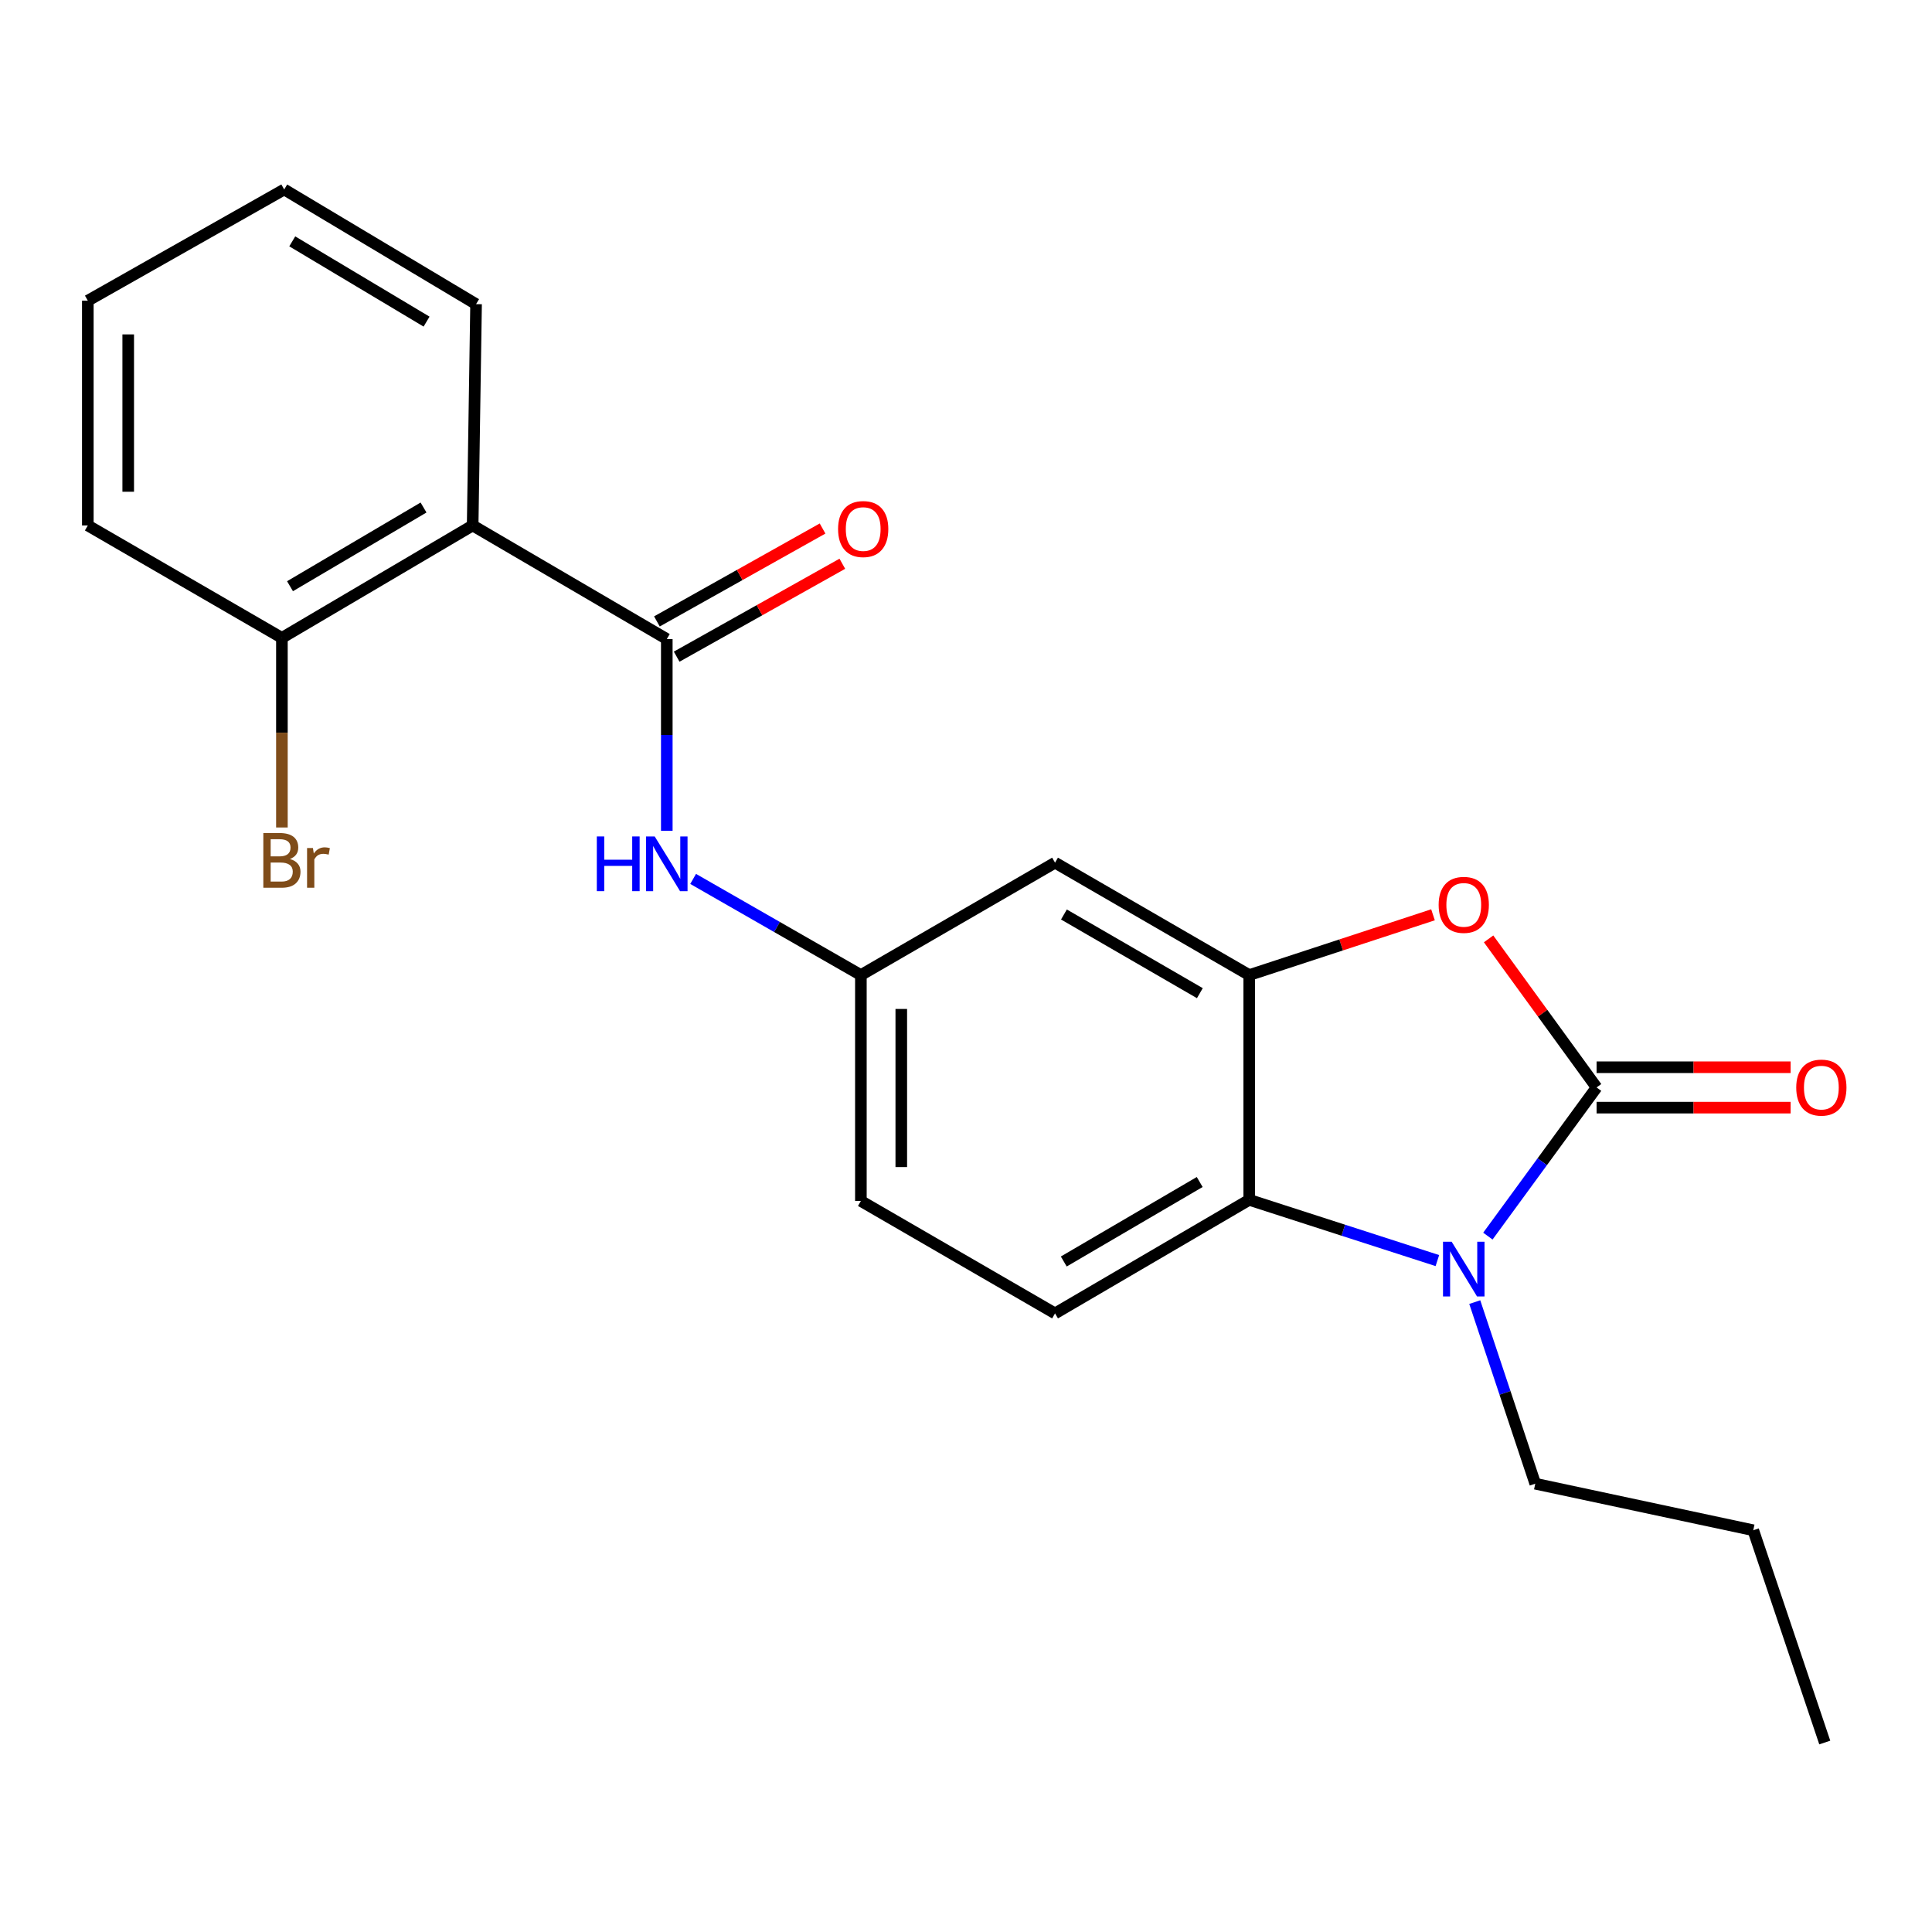 <?xml version='1.0' encoding='iso-8859-1'?>
<svg version='1.1' baseProfile='full'
              xmlns='http://www.w3.org/2000/svg'
                      xmlns:rdkit='http://www.rdkit.org/xml'
                      xmlns:xlink='http://www.w3.org/1999/xlink'
                  xml:space='preserve'
width='1000px' height='1000px' viewBox='0 0 1000 1000'>
<!-- END OF HEADER -->
<rect style='opacity:1.0;fill:#FFFFFF;stroke:none' width='1000' height='1000' x='0' y='0'> </rect>
<path class='bond-0' d='M 826.388,562.858 L 798.255,601.335' style='fill:none;fill-rule:evenodd;stroke:#000000;stroke-width:6px;stroke-linecap:butt;stroke-linejoin:miter;stroke-opacity:1' />
<path class='bond-0' d='M 798.255,601.335 L 770.122,639.812' style='fill:none;fill-rule:evenodd;stroke:#0000FF;stroke-width:6px;stroke-linecap:butt;stroke-linejoin:miter;stroke-opacity:1' />
<path class='bond-1' d='M 826.388,562.858 L 798.44,524.408' style='fill:none;fill-rule:evenodd;stroke:#000000;stroke-width:6px;stroke-linecap:butt;stroke-linejoin:miter;stroke-opacity:1' />
<path class='bond-1' d='M 798.44,524.408 L 770.493,485.958' style='fill:none;fill-rule:evenodd;stroke:#FF0000;stroke-width:6px;stroke-linecap:butt;stroke-linejoin:miter;stroke-opacity:1' />
<path class='bond-9' d='M 826.388,573.313 L 876.604,573.313' style='fill:none;fill-rule:evenodd;stroke:#000000;stroke-width:6px;stroke-linecap:butt;stroke-linejoin:miter;stroke-opacity:1' />
<path class='bond-9' d='M 876.604,573.313 L 926.82,573.313' style='fill:none;fill-rule:evenodd;stroke:#FF0000;stroke-width:6px;stroke-linecap:butt;stroke-linejoin:miter;stroke-opacity:1' />
<path class='bond-9' d='M 826.388,552.403 L 876.604,552.403' style='fill:none;fill-rule:evenodd;stroke:#000000;stroke-width:6px;stroke-linecap:butt;stroke-linejoin:miter;stroke-opacity:1' />
<path class='bond-9' d='M 876.604,552.403 L 926.82,552.403' style='fill:none;fill-rule:evenodd;stroke:#FF0000;stroke-width:6px;stroke-linecap:butt;stroke-linejoin:miter;stroke-opacity:1' />
<path class='bond-4' d='M 743.983,652.475 L 695.289,636.755' style='fill:none;fill-rule:evenodd;stroke:#0000FF;stroke-width:6px;stroke-linecap:butt;stroke-linejoin:miter;stroke-opacity:1' />
<path class='bond-4' d='M 695.289,636.755 L 646.596,621.034' style='fill:none;fill-rule:evenodd;stroke:#000000;stroke-width:6px;stroke-linecap:butt;stroke-linejoin:miter;stroke-opacity:1' />
<path class='bond-14' d='M 763.333,673.971 L 778.992,720.967' style='fill:none;fill-rule:evenodd;stroke:#0000FF;stroke-width:6px;stroke-linecap:butt;stroke-linejoin:miter;stroke-opacity:1' />
<path class='bond-14' d='M 778.992,720.967 L 794.651,767.963' style='fill:none;fill-rule:evenodd;stroke:#000000;stroke-width:6px;stroke-linecap:butt;stroke-linejoin:miter;stroke-opacity:1' />
<path class='bond-2' d='M 741.718,473.496 L 694.157,489.095' style='fill:none;fill-rule:evenodd;stroke:#FF0000;stroke-width:6px;stroke-linecap:butt;stroke-linejoin:miter;stroke-opacity:1' />
<path class='bond-2' d='M 694.157,489.095 L 646.596,504.693' style='fill:none;fill-rule:evenodd;stroke:#000000;stroke-width:6px;stroke-linecap:butt;stroke-linejoin:miter;stroke-opacity:1' />
<path class='bond-7' d='M 646.596,504.693 L 546.088,446.517' style='fill:none;fill-rule:evenodd;stroke:#000000;stroke-width:6px;stroke-linecap:butt;stroke-linejoin:miter;stroke-opacity:1' />
<path class='bond-7' d='M 621.045,514.064 L 550.689,473.34' style='fill:none;fill-rule:evenodd;stroke:#000000;stroke-width:6px;stroke-linecap:butt;stroke-linejoin:miter;stroke-opacity:1' />
<path class='bond-22' d='M 646.596,504.693 L 646.596,621.034' style='fill:none;fill-rule:evenodd;stroke:#000000;stroke-width:6px;stroke-linecap:butt;stroke-linejoin:miter;stroke-opacity:1' />
<path class='bond-3' d='M 345.131,330.768 L 345.131,380.404' style='fill:none;fill-rule:evenodd;stroke:#000000;stroke-width:6px;stroke-linecap:butt;stroke-linejoin:miter;stroke-opacity:1' />
<path class='bond-3' d='M 345.131,380.404 L 345.131,430.041' style='fill:none;fill-rule:evenodd;stroke:#0000FF;stroke-width:6px;stroke-linecap:butt;stroke-linejoin:miter;stroke-opacity:1' />
<path class='bond-5' d='M 345.131,330.768 L 244.646,271.976' style='fill:none;fill-rule:evenodd;stroke:#000000;stroke-width:6px;stroke-linecap:butt;stroke-linejoin:miter;stroke-opacity:1' />
<path class='bond-12' d='M 350.245,339.887 L 393.117,315.842' style='fill:none;fill-rule:evenodd;stroke:#000000;stroke-width:6px;stroke-linecap:butt;stroke-linejoin:miter;stroke-opacity:1' />
<path class='bond-12' d='M 393.117,315.842 L 435.989,291.797' style='fill:none;fill-rule:evenodd;stroke:#FF0000;stroke-width:6px;stroke-linecap:butt;stroke-linejoin:miter;stroke-opacity:1' />
<path class='bond-12' d='M 340.016,321.649 L 382.888,297.604' style='fill:none;fill-rule:evenodd;stroke:#000000;stroke-width:6px;stroke-linecap:butt;stroke-linejoin:miter;stroke-opacity:1' />
<path class='bond-12' d='M 382.888,297.604 L 425.76,273.56' style='fill:none;fill-rule:evenodd;stroke:#FF0000;stroke-width:6px;stroke-linecap:butt;stroke-linejoin:miter;stroke-opacity:1' />
<path class='bond-8' d='M 646.596,621.034 L 546.088,679.815' style='fill:none;fill-rule:evenodd;stroke:#000000;stroke-width:6px;stroke-linecap:butt;stroke-linejoin:miter;stroke-opacity:1' />
<path class='bond-8' d='M 620.964,611.802 L 550.608,652.948' style='fill:none;fill-rule:evenodd;stroke:#000000;stroke-width:6px;stroke-linecap:butt;stroke-linejoin:miter;stroke-opacity:1' />
<path class='bond-11' d='M 244.646,271.976 L 145.916,330.164' style='fill:none;fill-rule:evenodd;stroke:#000000;stroke-width:6px;stroke-linecap:butt;stroke-linejoin:miter;stroke-opacity:1' />
<path class='bond-11' d='M 219.22,262.69 L 150.108,303.421' style='fill:none;fill-rule:evenodd;stroke:#000000;stroke-width:6px;stroke-linecap:butt;stroke-linejoin:miter;stroke-opacity:1' />
<path class='bond-16' d='M 244.646,271.976 L 246.412,157.423' style='fill:none;fill-rule:evenodd;stroke:#000000;stroke-width:6px;stroke-linecap:butt;stroke-linejoin:miter;stroke-opacity:1' />
<path class='bond-6' d='M 358.766,454.925 L 402.179,479.809' style='fill:none;fill-rule:evenodd;stroke:#0000FF;stroke-width:6px;stroke-linecap:butt;stroke-linejoin:miter;stroke-opacity:1' />
<path class='bond-6' d='M 402.179,479.809 L 445.592,504.693' style='fill:none;fill-rule:evenodd;stroke:#000000;stroke-width:6px;stroke-linecap:butt;stroke-linejoin:miter;stroke-opacity:1' />
<path class='bond-10' d='M 546.088,446.517 L 445.592,504.693' style='fill:none;fill-rule:evenodd;stroke:#000000;stroke-width:6px;stroke-linecap:butt;stroke-linejoin:miter;stroke-opacity:1' />
<path class='bond-13' d='M 546.088,679.815 L 445.592,621.615' style='fill:none;fill-rule:evenodd;stroke:#000000;stroke-width:6px;stroke-linecap:butt;stroke-linejoin:miter;stroke-opacity:1' />
<path class='bond-23' d='M 445.592,504.693 L 445.592,621.615' style='fill:none;fill-rule:evenodd;stroke:#000000;stroke-width:6px;stroke-linecap:butt;stroke-linejoin:miter;stroke-opacity:1' />
<path class='bond-23' d='M 466.502,522.231 L 466.502,604.077' style='fill:none;fill-rule:evenodd;stroke:#000000;stroke-width:6px;stroke-linecap:butt;stroke-linejoin:miter;stroke-opacity:1' />
<path class='bond-15' d='M 145.916,330.164 L 145.916,379.234' style='fill:none;fill-rule:evenodd;stroke:#000000;stroke-width:6px;stroke-linecap:butt;stroke-linejoin:miter;stroke-opacity:1' />
<path class='bond-15' d='M 145.916,379.234 L 145.916,428.304' style='fill:none;fill-rule:evenodd;stroke:#7F4C19;stroke-width:6px;stroke-linecap:butt;stroke-linejoin:miter;stroke-opacity:1' />
<path class='bond-17' d='M 145.916,330.164 L 45.455,271.976' style='fill:none;fill-rule:evenodd;stroke:#000000;stroke-width:6px;stroke-linecap:butt;stroke-linejoin:miter;stroke-opacity:1' />
<path class='bond-18' d='M 794.651,767.963 L 907.484,792.056' style='fill:none;fill-rule:evenodd;stroke:#000000;stroke-width:6px;stroke-linecap:butt;stroke-linejoin:miter;stroke-opacity:1' />
<path class='bond-19' d='M 246.412,157.423 L 147.101,98.074' style='fill:none;fill-rule:evenodd;stroke:#000000;stroke-width:6px;stroke-linecap:butt;stroke-linejoin:miter;stroke-opacity:1' />
<path class='bond-19' d='M 220.789,166.47 L 151.271,124.925' style='fill:none;fill-rule:evenodd;stroke:#000000;stroke-width:6px;stroke-linecap:butt;stroke-linejoin:miter;stroke-opacity:1' />
<path class='bond-24' d='M 45.455,271.976 L 45.455,155.634' style='fill:none;fill-rule:evenodd;stroke:#000000;stroke-width:6px;stroke-linecap:butt;stroke-linejoin:miter;stroke-opacity:1' />
<path class='bond-24' d='M 66.365,254.524 L 66.365,173.086' style='fill:none;fill-rule:evenodd;stroke:#000000;stroke-width:6px;stroke-linecap:butt;stroke-linejoin:miter;stroke-opacity:1' />
<path class='bond-20' d='M 907.484,792.056 L 944.495,901.926' style='fill:none;fill-rule:evenodd;stroke:#000000;stroke-width:6px;stroke-linecap:butt;stroke-linejoin:miter;stroke-opacity:1' />
<path class='bond-21' d='M 147.101,98.074 L 45.455,155.634' style='fill:none;fill-rule:evenodd;stroke:#000000;stroke-width:6px;stroke-linecap:butt;stroke-linejoin:miter;stroke-opacity:1' />
<path  class='atom-1' d='M 751.38 642.724
L 760.66 657.724
Q 761.58 659.204, 763.06 661.884
Q 764.54 664.564, 764.62 664.724
L 764.62 642.724
L 768.38 642.724
L 768.38 671.044
L 764.5 671.044
L 754.54 654.644
Q 753.38 652.724, 752.14 650.524
Q 750.94 648.324, 750.58 647.644
L 750.58 671.044
L 746.9 671.044
L 746.9 642.724
L 751.38 642.724
' fill='#0000FF'/>
<path  class='atom-2' d='M 744.64 468.355
Q 744.64 461.555, 748 457.755
Q 751.36 453.955, 757.64 453.955
Q 763.92 453.955, 767.28 457.755
Q 770.64 461.555, 770.64 468.355
Q 770.64 475.235, 767.24 479.155
Q 763.84 483.035, 757.64 483.035
Q 751.4 483.035, 748 479.155
Q 744.64 475.275, 744.64 468.355
M 757.64 479.835
Q 761.96 479.835, 764.28 476.955
Q 766.64 474.035, 766.64 468.355
Q 766.64 462.795, 764.28 459.995
Q 761.96 457.155, 757.64 457.155
Q 753.32 457.155, 750.96 459.955
Q 748.64 462.755, 748.64 468.355
Q 748.64 474.075, 750.96 476.955
Q 753.32 479.835, 757.64 479.835
' fill='#FF0000'/>
<path  class='atom-7' d='M 308.911 432.949
L 312.751 432.949
L 312.751 444.989
L 327.231 444.989
L 327.231 432.949
L 331.071 432.949
L 331.071 461.269
L 327.231 461.269
L 327.231 448.189
L 312.751 448.189
L 312.751 461.269
L 308.911 461.269
L 308.911 432.949
' fill='#0000FF'/>
<path  class='atom-7' d='M 338.871 432.949
L 348.151 447.949
Q 349.071 449.429, 350.551 452.109
Q 352.031 454.789, 352.111 454.949
L 352.111 432.949
L 355.871 432.949
L 355.871 461.269
L 351.991 461.269
L 342.031 444.869
Q 340.871 442.949, 339.631 440.749
Q 338.431 438.549, 338.071 437.869
L 338.071 461.269
L 334.391 461.269
L 334.391 432.949
L 338.871 432.949
' fill='#0000FF'/>
<path  class='atom-10' d='M 929.729 562.938
Q 929.729 556.138, 933.089 552.338
Q 936.449 548.538, 942.729 548.538
Q 949.009 548.538, 952.369 552.338
Q 955.729 556.138, 955.729 562.938
Q 955.729 569.818, 952.329 573.738
Q 948.929 577.618, 942.729 577.618
Q 936.489 577.618, 933.089 573.738
Q 929.729 569.858, 929.729 562.938
M 942.729 574.418
Q 947.049 574.418, 949.369 571.538
Q 951.729 568.618, 951.729 562.938
Q 951.729 557.378, 949.369 554.578
Q 947.049 551.738, 942.729 551.738
Q 938.409 551.738, 936.049 554.538
Q 933.729 557.338, 933.729 562.938
Q 933.729 568.658, 936.049 571.538
Q 938.409 574.418, 942.729 574.418
' fill='#FF0000'/>
<path  class='atom-13' d='M 433.789 273.833
Q 433.789 267.033, 437.149 263.233
Q 440.509 259.433, 446.789 259.433
Q 453.069 259.433, 456.429 263.233
Q 459.789 267.033, 459.789 273.833
Q 459.789 280.713, 456.389 284.633
Q 452.989 288.513, 446.789 288.513
Q 440.549 288.513, 437.149 284.633
Q 433.789 280.753, 433.789 273.833
M 446.789 285.313
Q 451.109 285.313, 453.429 282.433
Q 455.789 279.513, 455.789 273.833
Q 455.789 268.273, 453.429 265.473
Q 451.109 262.633, 446.789 262.633
Q 442.469 262.633, 440.109 265.433
Q 437.789 268.233, 437.789 273.833
Q 437.789 279.553, 440.109 282.433
Q 442.469 285.313, 446.789 285.313
' fill='#FF0000'/>
<path  class='atom-16' d='M 150.056 444.623
Q 152.776 445.383, 154.136 447.063
Q 155.536 448.703, 155.536 451.143
Q 155.536 455.063, 153.016 457.303
Q 150.536 459.503, 145.816 459.503
L 136.296 459.503
L 136.296 431.183
L 144.656 431.183
Q 149.496 431.183, 151.936 433.143
Q 154.376 435.103, 154.376 438.703
Q 154.376 442.983, 150.056 444.623
M 140.096 434.383
L 140.096 443.263
L 144.656 443.263
Q 147.456 443.263, 148.896 442.143
Q 150.376 440.983, 150.376 438.703
Q 150.376 434.383, 144.656 434.383
L 140.096 434.383
M 145.816 456.303
Q 148.576 456.303, 150.056 454.983
Q 151.536 453.663, 151.536 451.143
Q 151.536 448.823, 149.896 447.663
Q 148.296 446.463, 145.216 446.463
L 140.096 446.463
L 140.096 456.303
L 145.816 456.303
' fill='#7F4C19'/>
<path  class='atom-16' d='M 161.976 438.943
L 162.416 441.783
Q 164.576 438.583, 168.096 438.583
Q 169.216 438.583, 170.736 438.983
L 170.136 442.343
Q 168.416 441.943, 167.456 441.943
Q 165.776 441.943, 164.656 442.623
Q 163.576 443.263, 162.696 444.823
L 162.696 459.503
L 158.936 459.503
L 158.936 438.943
L 161.976 438.943
' fill='#7F4C19'/>
</svg>
